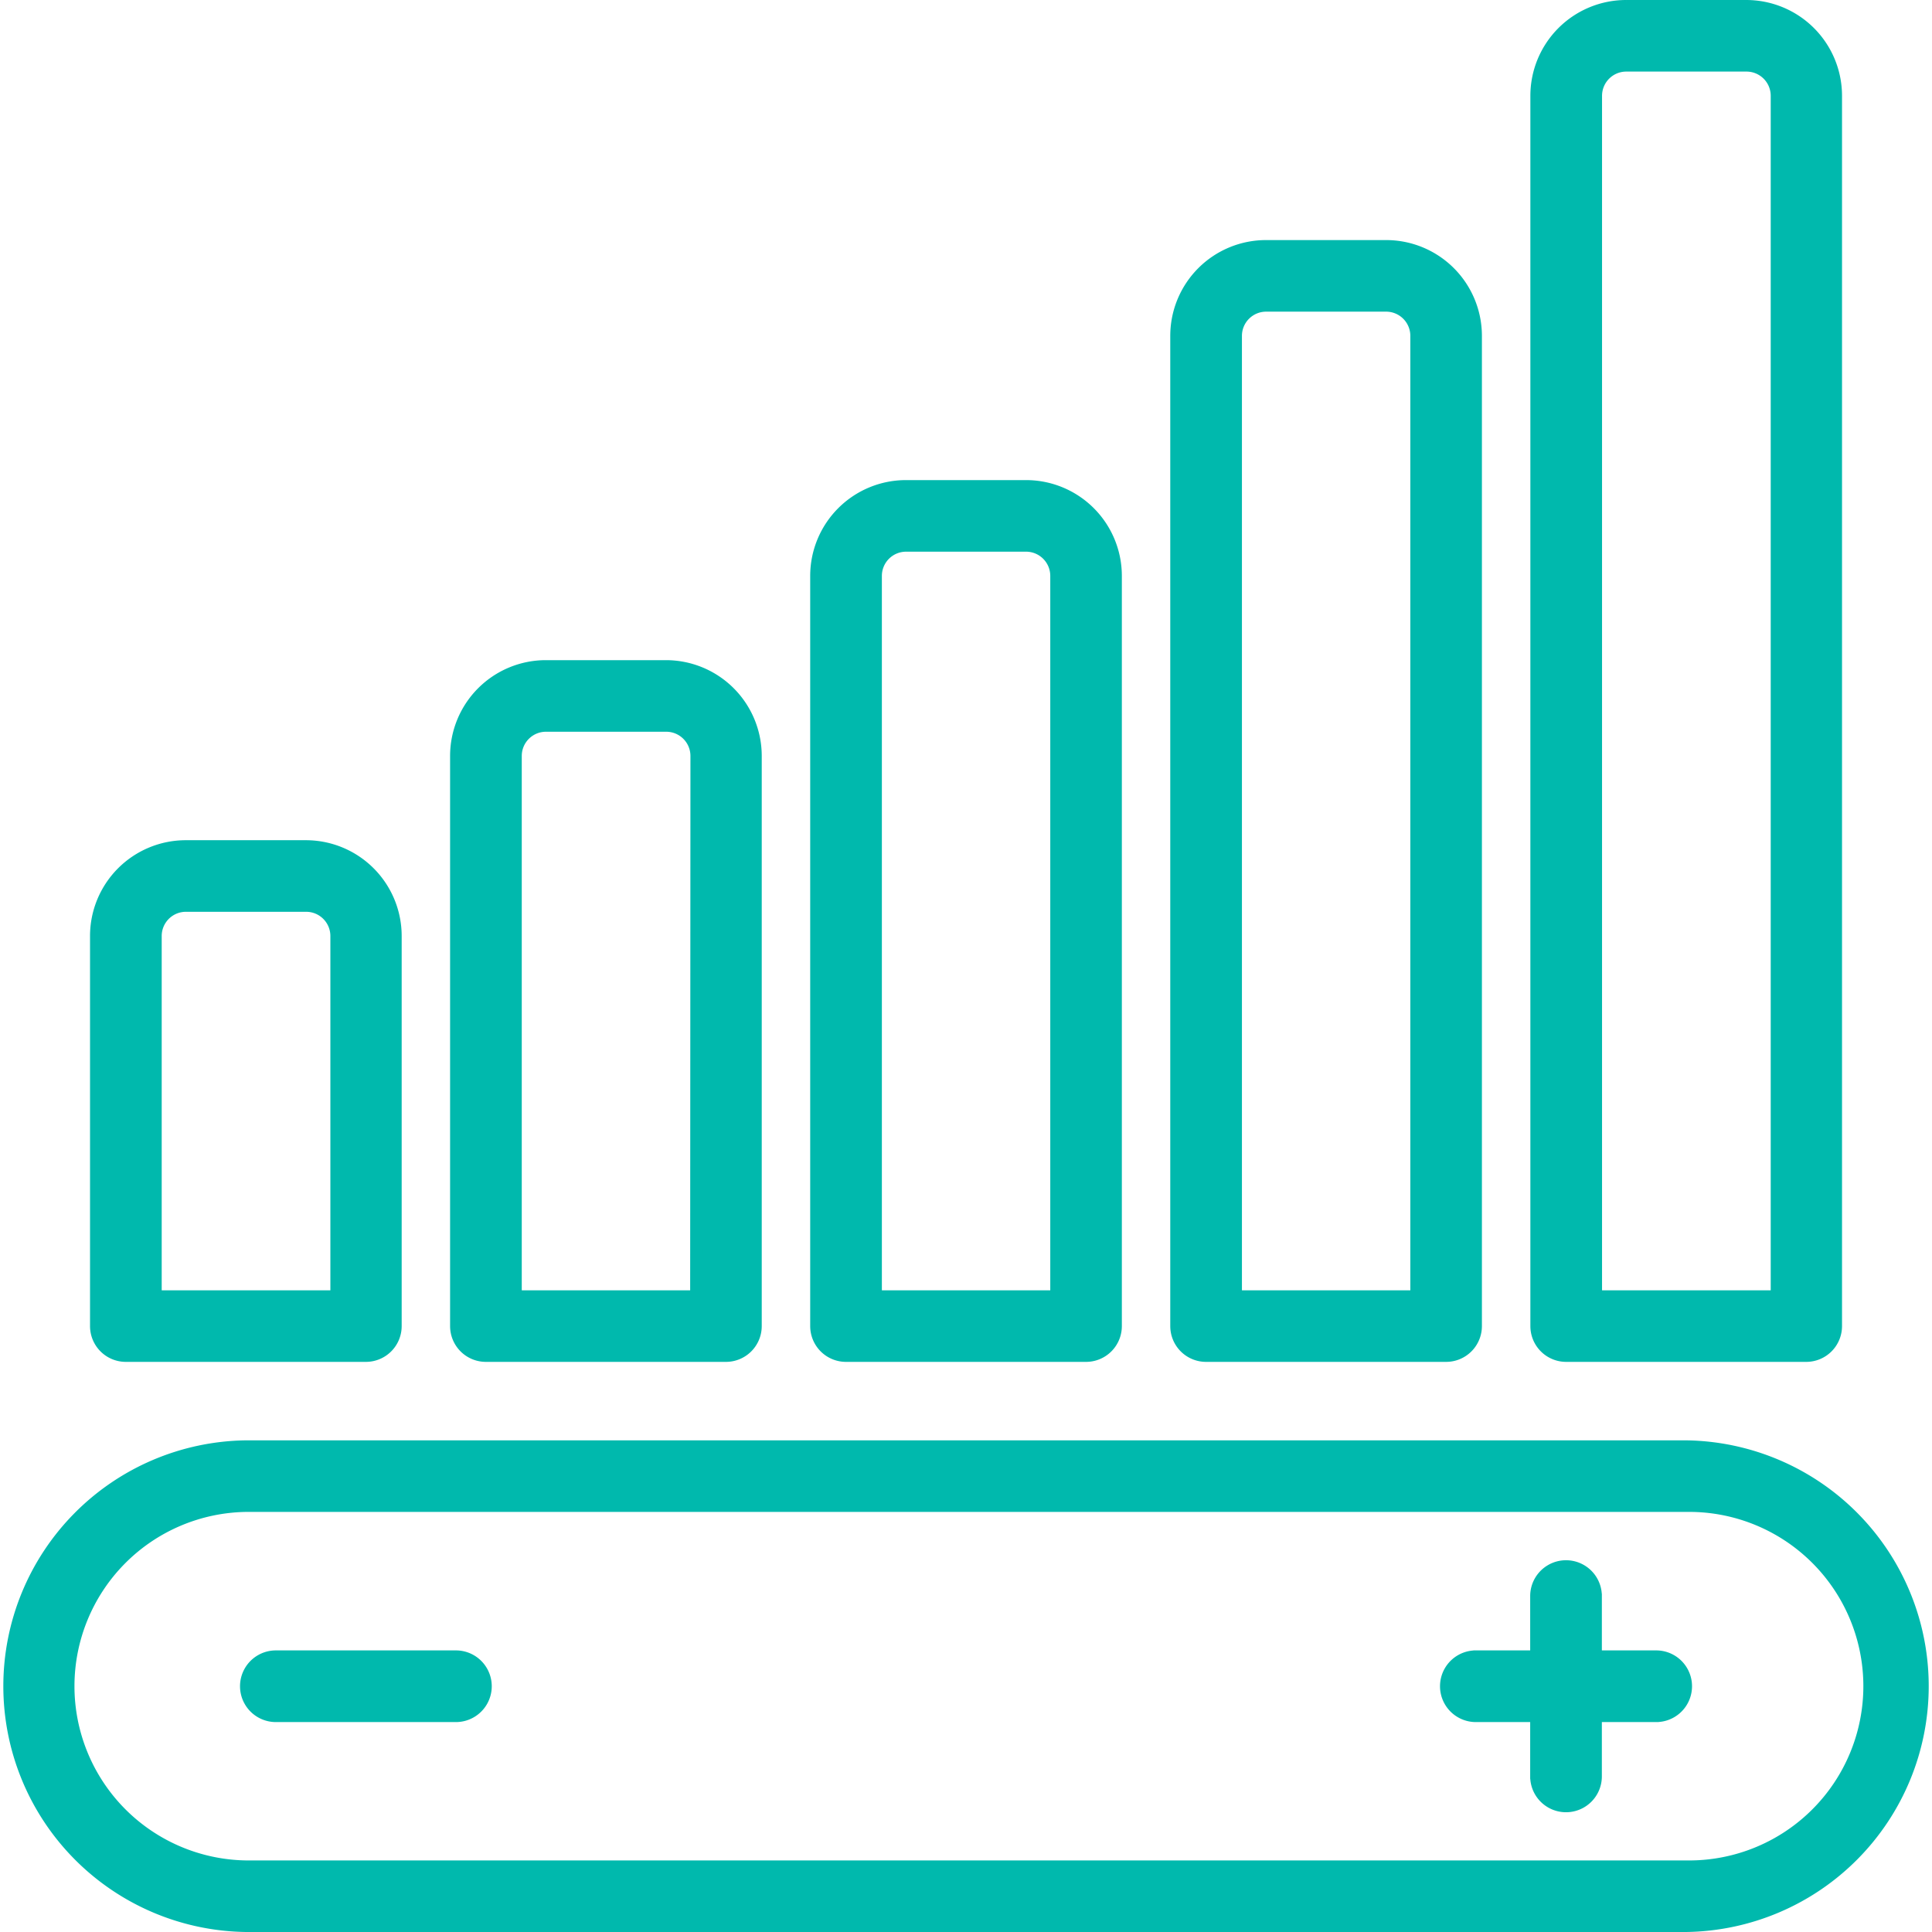 <?xml version="1.0" encoding="UTF-8"?> <svg xmlns="http://www.w3.org/2000/svg" width="41.783" height="41.783" viewBox="0 0 41.783 41.783"><g id="intensity" transform="translate(0.125 0.125)"><path id="Pfad_51" data-name="Pfad 51" d="M36.342,48H5.192a5.192,5.192,0,0,0,0,10.383h31.15a5.192,5.192,0,0,0,0-10.383Zm0,9.085H5.192a3.894,3.894,0,0,1,0-7.787h31.15a3.894,3.894,0,1,1,0,7.787Z" transform="translate(0 -16.85)" fill="#00b9ad" stroke="#00b9ad" stroke-width="0.25"></path><path id="Pfad_52" data-name="Pfad 52" d="M28.947,16A1.947,1.947,0,0,0,27,17.947V34.171a.649.649,0,0,0,.649.649h5.192a.649.649,0,0,0,.649-.649V17.947A1.947,1.947,0,0,0,31.543,16Zm3.245,1.947V33.522H28.3V17.947a.649.649,0,0,1,.649-.649h2.6A.649.649,0,0,1,32.192,17.947Z" transform="translate(-9.478 -5.617)" fill="#00b9ad" stroke="#00b9ad" stroke-width="0.25"></path><path id="Pfad_53" data-name="Pfad 53" d="M40.947,8A1.947,1.947,0,0,0,39,9.947V31.362a.649.649,0,0,0,.649.649h5.192a.649.649,0,0,0,.649-.649V9.947A1.947,1.947,0,0,0,43.543,8Zm3.245,1.947V30.713H40.3V9.947a.649.649,0,0,1,.649-.649h2.6A.649.649,0,0,1,44.192,9.947Z" transform="translate(-13.691 -2.808)" fill="#00b9ad" stroke="#00b9ad" stroke-width="0.25"></path><path id="Pfad_54" data-name="Pfad 54" d="M51,1.947V28.554a.649.649,0,0,0,.649.649h5.192a.649.649,0,0,0,.649-.649V1.947A1.947,1.947,0,0,0,55.543,0h-2.6A1.947,1.947,0,0,0,51,1.947Zm1.3,0a.649.649,0,0,1,.649-.649h2.6a.649.649,0,0,1,.649.649V27.905H52.3Z" transform="translate(-17.903)" fill="#00b9ad" stroke="#00b9ad" stroke-width="0.25"></path><path id="Pfad_55" data-name="Pfad 55" d="M19.543,22h-2.6A1.947,1.947,0,0,0,15,23.947v12.33a.649.649,0,0,0,.649.649h5.192a.649.649,0,0,0,.649-.649V23.947A1.947,1.947,0,0,0,19.543,22Zm.649,13.628H16.3V23.947a.649.649,0,0,1,.649-.649h2.6a.649.649,0,0,1,.649.649Z" transform="translate(-5.266 -7.723)" fill="#00b9ad" stroke="#00b9ad" stroke-width="0.25"></path><path id="Pfad_56" data-name="Pfad 56" d="M3.649,39.032H8.841a.649.649,0,0,0,.649-.649V29.947A1.947,1.947,0,0,0,7.543,28h-2.6A1.947,1.947,0,0,0,3,29.947v8.436A.649.649,0,0,0,3.649,39.032ZM4.3,29.947a.649.649,0,0,1,.649-.649h2.6a.649.649,0,0,1,.649.649v7.787H4.3Z" transform="translate(-1.053 -9.829)" fill="#00b9ad" stroke="#00b9ad" stroke-width="0.25"></path><path id="Pfad_57" data-name="Pfad 57" d="M52.543,53.947h-1.3v-1.3a.649.649,0,0,0-1.3,0v1.3h-1.3a.649.649,0,0,0,0,1.3h1.3v1.3a.649.649,0,0,0,1.3,0v-1.3h1.3a.649.649,0,0,0,0-1.3Z" transform="translate(-16.85 -18.254)" fill="#00b9ad" stroke="#00b9ad" stroke-width="0.25"></path><path id="Pfad_58" data-name="Pfad 58" d="M12.543,55H8.649a.649.649,0,0,0,0,1.3h3.894a.649.649,0,1,0,0-1.3Z" transform="translate(-2.808 -19.307)" fill="#00b9ad" stroke="#00b9ad" stroke-width="0.25"></path></g></svg> 